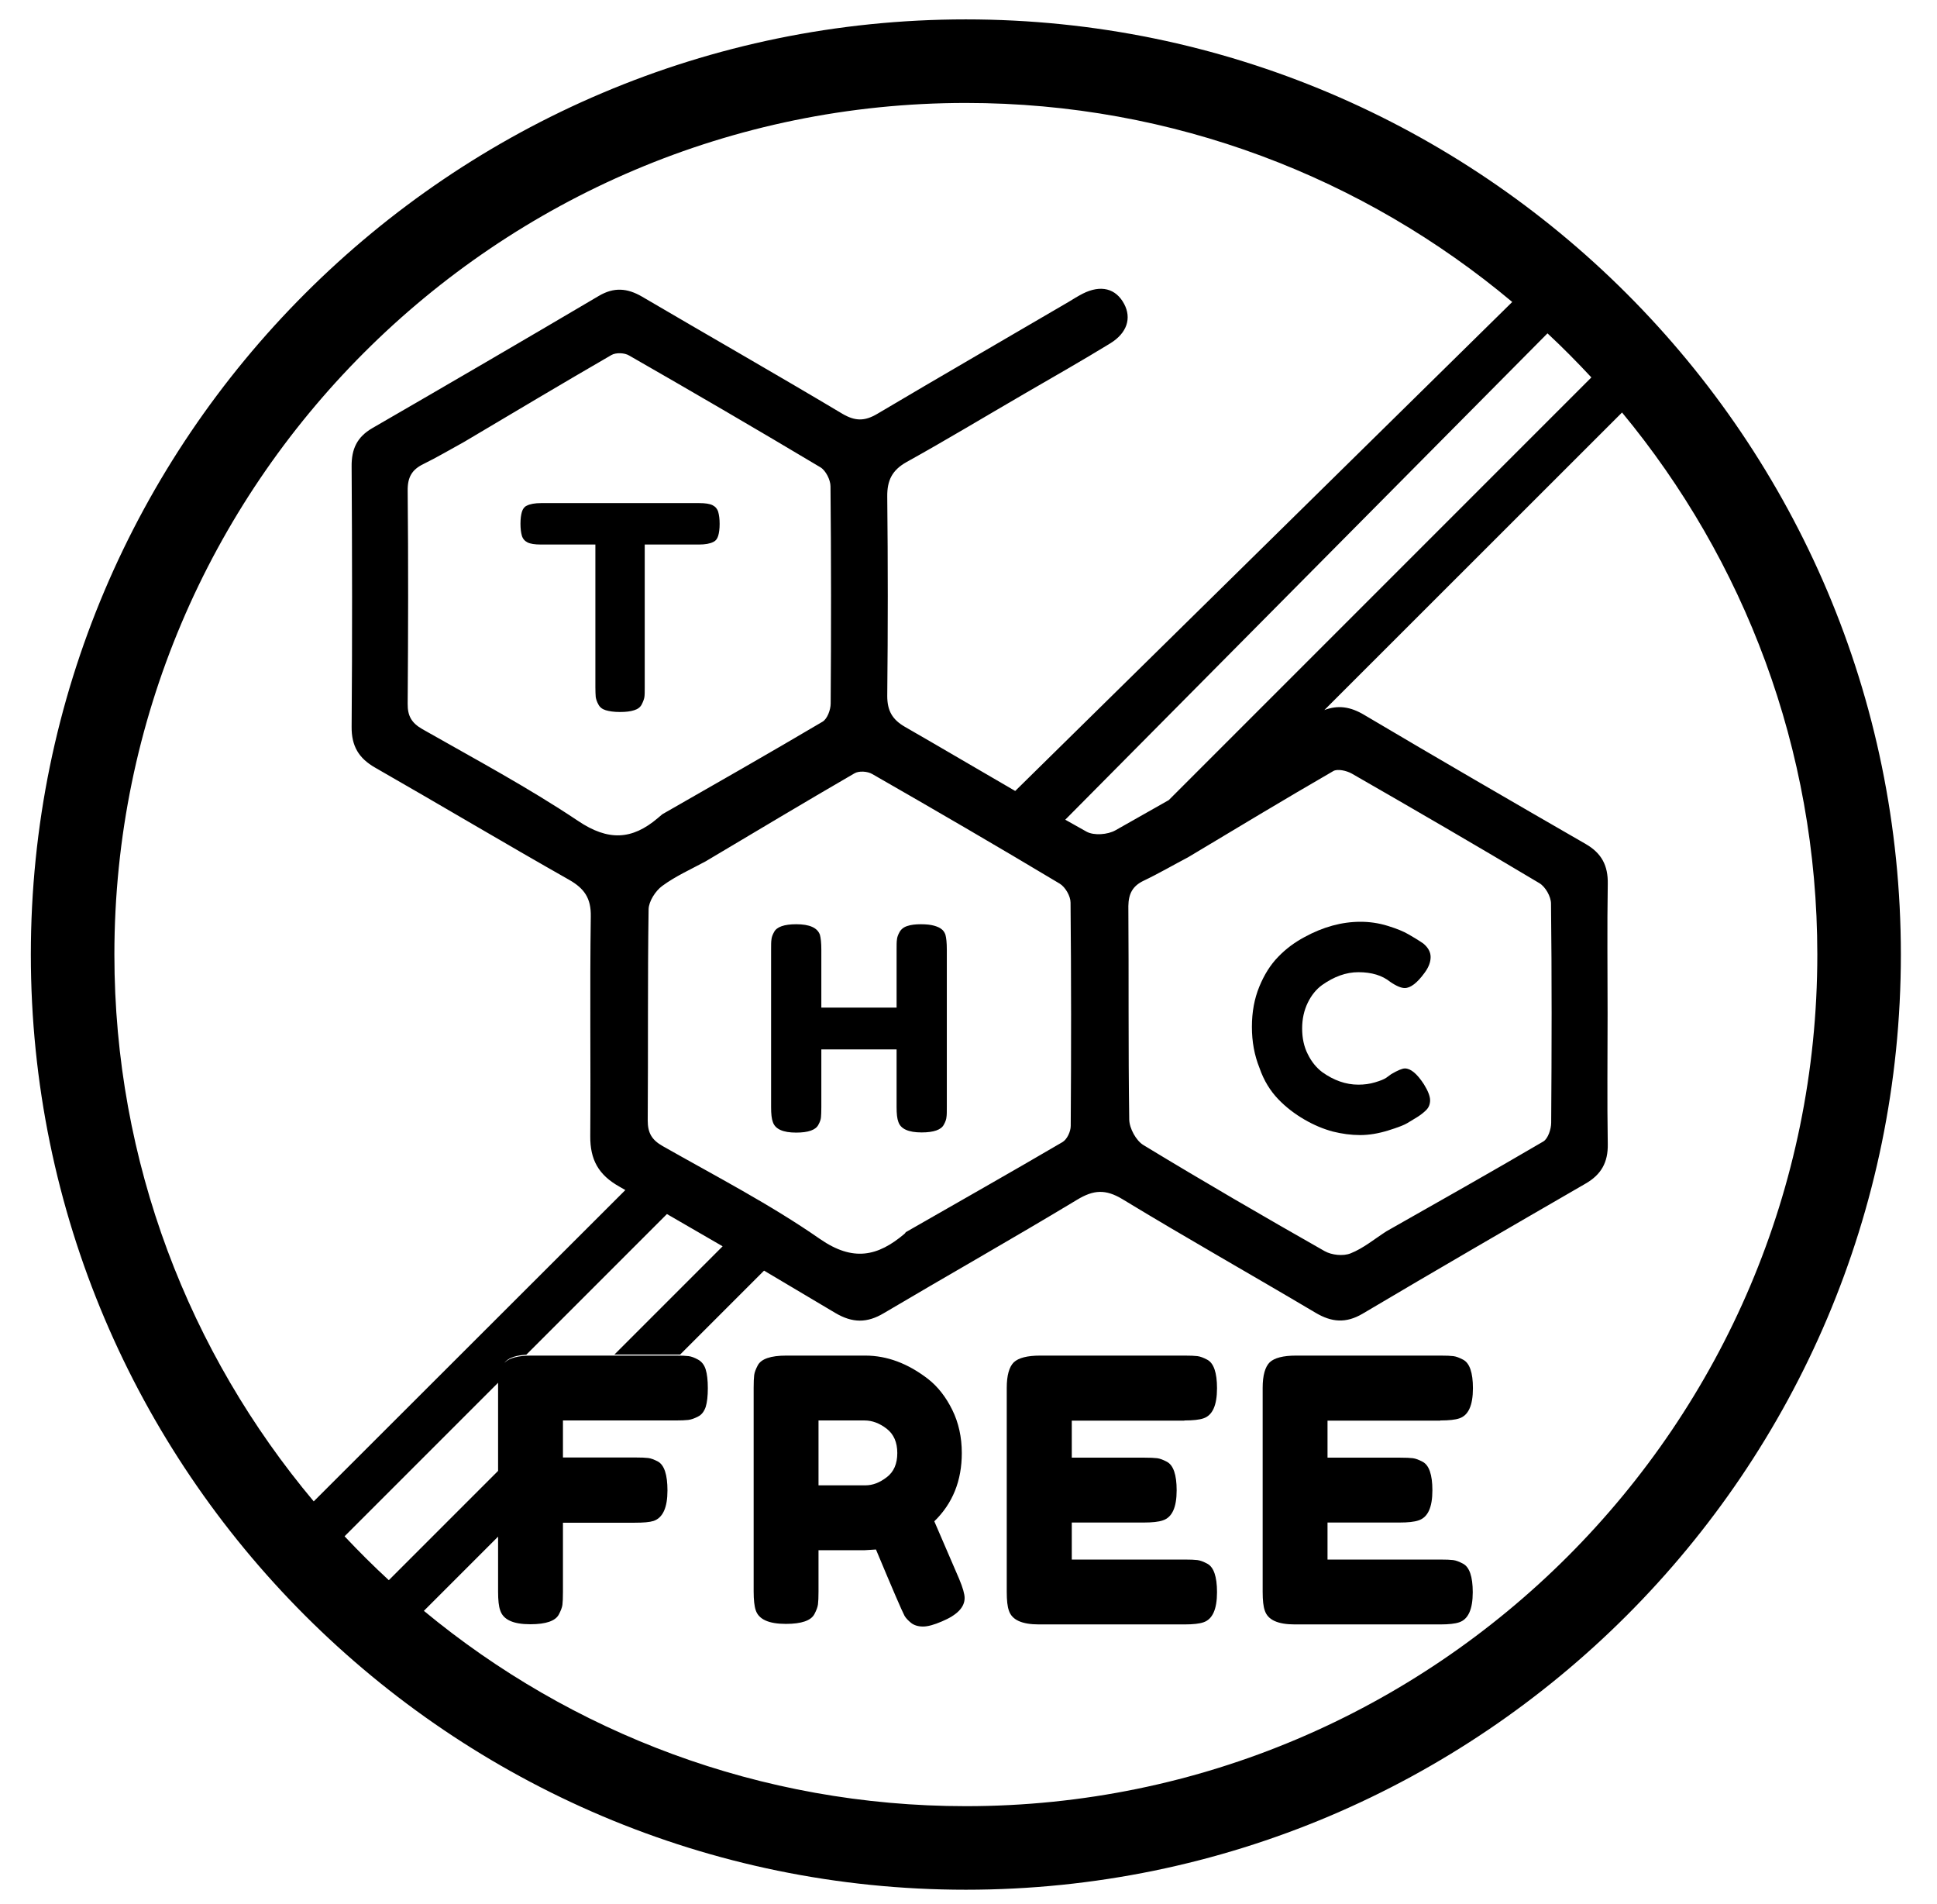 <?xml version="1.0" encoding="utf-8"?>
<!-- Generator: Adobe Illustrator 26.3.1, SVG Export Plug-In . SVG Version: 6.00 Build 0)  -->
<svg version="1.1" id="Layer_1" xmlns="http://www.w3.org/2000/svg" xmlns:xlink="http://www.w3.org/1999/xlink" x="0px" y="0px"
	 viewBox="0 0 1099 1080" style="enable-background:new 0 0 1099 1080;" xml:space="preserve">
<g>
	<path d="M548,11C255.5,11,17.5,249,17.5,541.5S255.5,1072,548,1072s530.5-238,530.5-530.5S840.5,11,548,11z M648.9,499.6
		c8.6-4.1,16.8-8.9,25.2-13.3c27.4-16.4,54.7-32.9,82.4-48.9c2.4-1.4,7.5-0.2,10.4,1.4c35.7,20.5,71.2,41.1,106.5,62.2
		c3.4,2,6.6,7.6,6.6,11.6c0.5,41.4,0.4,82.9,0.1,124.3c0,3.6-1.8,9-4.4,10.6c-29.5,17.3-59.3,34.1-89.1,51
		c-6.7,4.3-13,9.6-20.3,12.5c-4.2,1.7-10.8,1-14.8-1.3c-34.5-19.6-68.8-39.5-102.7-60.1c-4.2-2.5-8-9.5-8.1-14.5
		c-0.6-40.4-0.2-80.8-0.5-121.1C640.3,507,642.6,502.6,648.9,499.6z M663.1,453.9c-10,5.7-20.1,11.4-30.2,17.1
		c-4.4,2.5-12.2,3.1-16.4,0.8c-4-2.3-8.1-4.5-12.1-6.8L878,189.1c8.6,8,16.9,16.4,24.9,25L663.1,453.9z M375.9,650.1
		c-6.1-3.5-8.4-7.4-8.4-14.5c0.3-39.9-0.1-79.9,0.5-119.8c0.1-4.5,3.9-10.4,7.7-13.2c7.6-5.6,16.4-9.5,24.7-14
		c28.1-16.7,56.1-33.5,84.4-49.9c2.5-1.5,7.4-1.2,10.1,0.4c35.6,20.4,71.2,41.1,106.4,62.2c3.1,1.9,6.1,7,6.1,10.7
		c0.4,42.2,0.4,84.5,0.1,126.7c0,3.2-2.1,7.7-4.7,9.2c-29.5,17.3-59.3,34.1-88.9,51.1c-0.2,0.3-0.4,0.7-0.7,0.9
		c-15.2,12.9-29.2,15.9-47.9,3C437,683.2,406,667.2,375.9,650.1z M231.3,278.4c-0.1-7.7,2.4-12,9-15.2c7.8-3.8,15.3-8.3,23-12.5
		c27.8-16.5,55.6-33.1,83.6-49.3c2.6-1.5,7.5-1.3,10.1,0.3c36.3,20.8,72.5,41.9,108.5,63.4c3,1.8,5.7,7.1,5.7,10.8
		c0.4,41.1,0.4,82.2,0.1,123.2c0,3.5-1.9,8.7-4.6,10.3c-30.1,17.8-60.5,35.1-90.9,52.5c-0.9,0.7-1.7,1.5-2.6,2.2
		c-14.6,12.4-28.1,13.1-45.2,1.6c-28.4-19-58.7-35.2-88.4-52.1c-6.1-3.5-8.4-7.5-8.3-14.5C231.6,358.9,231.7,318.6,231.3,278.4z
		 M548,58.4c117.9,0,226,42.5,310,112.9L576,448.7c-20.9-12.1-41.7-24.4-62.6-36.4c-7.1-4.1-10-9.1-10-17.5
		c0.4-37.7,0.4-75.4,0-113.1c-0.1-9.1,2.7-14.9,10.8-19.5c22.7-12.6,44.9-26,67.3-39c16.2-9.4,32.4-18.6,48.4-28.4
		c9.6-5.9,12.2-14.3,7.9-22.4c-4.7-8.8-13.2-11-23.5-5.8c-2.7,1.4-5.3,3-7.9,4.6c-36.2,21.2-72.6,42.2-108.7,63.6
		c-7.1,4.2-12.5,4.2-19.8-0.1c-37.7-22.5-75.8-44.2-113.6-66.4c-8.4-4.9-16-5.5-24.6-0.4c-42.7,25.2-85.6,50.2-128.5,75
		c-8.6,5-11.8,11.8-11.7,21.7c0.3,49.2,0.4,98.5,0,147.7c-0.1,11,4.1,17.9,13.4,23.2c36.7,21,73.1,42.7,110,63.6
		c8.6,4.9,12.5,10.4,12.3,20.8c-0.6,41.5,0,83.1-0.3,124.6c-0.1,13.3,4.6,22,16.6,28.7c1.1,0.6,2.2,1.3,3.3,1.9L178,851.7
		c-70.5-84-113.1-192.2-113.1-310.2C64.9,275.1,281.6,58.4,548,58.4z M282.6,787.3v47.1l-62,62c-8.7-8-17-16.3-25.1-24.9l87.1-87.1
		C282.6,785.3,282.6,786.2,282.6,787.3z M548,1024.6c-116.7,0-223.9-41.6-307.5-110.8l42.1-42.1v31.2c0,4.9,0.4,8.4,1.2,10.6
		c1.7,5.3,7.3,7.9,17.1,7.9c8.9,0,14.3-1.9,16.2-5.6c1.1-2.1,1.8-3.9,2-5.4c0.2-1.5,0.3-4,0.3-7.3v-39.3h40.8c4.9,0,8.4-0.3,10.6-1
		c5.3-1.8,7.9-7.6,7.9-17.3c0-8.9-1.8-14.4-5.4-16.4c-2.1-1.1-3.9-1.8-5.5-2c-1.6-0.2-4.1-0.3-7.4-0.3h-41v-21h63.7
		c3.3,0,5.8-0.1,7.4-0.3c1.6-0.2,3.4-0.8,5.5-1.9c2.1-1,3.5-2.9,4.4-5.5c0.8-2.6,1.2-6.2,1.2-10.6c0-4.4-0.4-8-1.2-10.6
		c-0.8-2.6-2.3-4.5-4.3-5.6c-2-1.1-3.8-1.8-5.4-2c-1.6-0.2-4-0.3-7.2-0.3h-82c-7.4,0-12.3,1.3-15,3.8c-0.2,0.2-0.4,0.4-0.6,0.7
		c0.3-0.5,0.7-0.9,1.1-1.3c2.2-2.1,6.1-3.4,11.6-3.7l79.8-79.8c10.6,6.1,21.1,12.2,31.6,18.3l-61.4,61.4h35.3c0.7,0,1.3,0,2,0
		l47.6-47.6c13.5,8,27,16,40.4,24c9.8,5.8,18.1,5.8,27.6,0.1c36.5-21.6,73.3-42.4,109.6-64.3c9.4-5.7,16.2-6.1,25.8-0.3
		c36.2,22,73.1,42.8,109.5,64.4c9.1,5.4,17.2,6.1,26.6,0.6c42-24.9,84.3-49.4,126.5-73.8c8.9-5.1,12.9-12,12.7-22.5
		c-0.4-24.6-0.1-49.2-0.1-73.8c0-24.6-0.3-49.2,0.1-73.8c0.2-10.4-3.5-17.4-12.5-22.6c-42-24.2-83.9-48.5-125.6-73.2
		c-8-4.8-15-5.7-22.7-2.8L920.3,234c69.2,83.6,110.8,190.8,110.8,307.5C1031.1,807.9,814.4,1024.6,548,1024.6z"/>
	<path d="M530.1,863c10.4-10.1,15.6-23,15.6-38.7c0-9-1.8-17.2-5.4-24.5c-3.6-7.3-8.2-13.2-13.7-17.5c-11.5-8.9-23.4-13.3-35.6-13.3
		h-44.9c-8.9,0-14.3,1.9-16.2,5.6c-1.1,2.1-1.8,3.9-2,5.5c-0.2,1.6-0.3,4-0.3,7.2v115.4c0,4.9,0.4,8.5,1.2,10.8
		c1.7,5.1,7.3,7.7,17.1,7.7c8.9,0,14.3-1.9,16.2-5.6c1.1-2.1,1.8-3.9,2-5.5c0.2-1.6,0.3-4,0.3-7.2v-23.5h26.2l6.4-0.4
		c9.4,22.5,14.8,35,16.2,37.6c0.8,1.4,2.1,2.7,3.8,4.1c1.7,1.3,4,2,6.7,2c2.7,0,6.3-1,10.7-2.9c8.6-3.6,12.9-8,12.9-13.3
		c0-2.2-1-5.8-3.1-10.8C537.9,881.2,533.2,870.3,530.1,863z M503.1,838c-4,3.1-8,4.6-12.1,4.6h-26.6v-36.8h26.2
		c4.3,0,8.5,1.6,12.5,4.7c4,3.1,6,7.7,6,13.8C509.1,830.4,507.1,835,503.1,838z"/>
	<path d="M672,805.8c4.9,0,8.5-0.4,10.8-1.2c5.1-1.7,7.7-7.3,7.7-17.1c0-8.9-1.9-14.3-5.6-16.2c-2.1-1.1-3.9-1.8-5.5-2
		c-1.6-0.2-4-0.3-7.2-0.3h-82c-7.4,0-12.3,1.3-15,3.8c-2.6,2.6-4,7.4-4,14.5v115.7c0,4.9,0.4,8.4,1.2,10.6c1.7,5.3,7.3,7.9,17.1,7.9
		H672c4.9,0,8.5-0.4,10.8-1.2c5.1-1.7,7.7-7.3,7.7-17.1c0-8.9-1.9-14.3-5.6-16.2c-2.1-1.1-3.9-1.8-5.5-2c-1.6-0.2-4-0.3-7.2-0.3
		h-64.1v-21h40.8c4.9,0,8.5-0.4,10.8-1.2c5.3-1.7,7.9-7.3,7.9-17.1c0-8.9-1.9-14.3-5.6-16.2c-2.1-1.1-3.9-1.8-5.5-2
		c-1.6-0.2-4-0.3-7.2-0.3h-41.2v-21H672z"/>
	<path d="M817.2,805.8c4.9,0,8.5-0.4,10.8-1.2c5.1-1.7,7.7-7.3,7.7-17.1c0-8.9-1.9-14.3-5.6-16.2c-2.1-1.1-3.9-1.8-5.5-2
		c-1.6-0.2-4-0.3-7.2-0.3h-82c-7.4,0-12.3,1.3-15,3.8c-2.6,2.6-4,7.4-4,14.5v115.7c0,4.9,0.4,8.4,1.2,10.6c1.7,5.3,7.3,7.9,17.1,7.9
		h82.4c4.9,0,8.5-0.4,10.8-1.2c5.1-1.7,7.7-7.3,7.7-17.1c0-8.9-1.9-14.3-5.6-16.2c-2.1-1.1-3.9-1.8-5.5-2c-1.6-0.2-4-0.3-7.2-0.3
		h-64.1v-21h40.8c4.9,0,8.5-0.4,10.8-1.2c5.3-1.7,7.9-7.3,7.9-17.1c0-8.9-1.9-14.3-5.6-16.2c-2.1-1.1-3.9-1.8-5.5-2
		c-1.6-0.2-4-0.3-7.2-0.3h-41.2v-21H817.2z"/>
	<path d="M299.3,307.7c1.6,0.8,4.1,1.2,7.6,1.2h30.9v80.9c0,2.5,0.1,4.3,0.2,5.6c0.2,1.2,0.6,2.6,1.5,4.2c0.8,1.6,2.2,2.7,4.2,3.3
		c2,0.6,4.6,1,8,1c3.3,0,6-0.3,8.1-1c2-0.6,3.5-1.7,4.3-3.3c0.8-1.6,1.3-2.9,1.5-4.1c0.2-1.2,0.2-3,0.2-5.5v-81.1h30.8
		c3.5,0,6.3-0.5,8.2-1.5c1.3-0.6,2.2-1.8,2.7-3.5c0.5-1.7,0.8-3.9,0.8-6.7c0-2.8-0.3-5-0.8-6.8c-0.5-1.7-1.6-3-3.2-3.8
		c-1.6-0.8-4.1-1.2-7.6-1.2H307c-3.5,0-6.3,0.5-8.2,1.5c-1.3,0.6-2.2,1.8-2.7,3.5c-0.5,1.7-0.8,3.9-0.8,6.7c0,2.8,0.3,5.1,0.8,6.8
		C296.6,305.6,297.7,306.9,299.3,307.7z"/>
	<path d="M466,628.2v-32.9h42.7v32.7c0,3.8,0.3,6.6,1,8.4c1.3,4,5.7,6,13.2,6c6.9,0,11.1-1.5,12.6-4.4c0.9-1.6,1.4-3,1.5-4.3
		c0.2-1.2,0.2-3.1,0.2-5.6v-89.5c0-3.8-0.3-6.6-0.8-8.4c-0.5-1.4-1.3-2.5-2.3-3.2c-1-0.8-2.4-1.4-4.2-1.9c-1.8-0.5-4.3-0.8-7.4-0.8
		c-3.1,0-5.7,0.3-7.7,1c-2,0.6-3.5,1.8-4.4,3.4c-0.9,1.6-1.4,3-1.5,4.3c-0.2,1.2-0.2,3.1-0.2,5.6v33H466v-32.9
		c0-3.8-0.3-6.6-0.8-8.4c-1.4-4-5.9-6-13.4-6c-6.9,0-11.1,1.5-12.6,4.4c-0.9,1.6-1.4,3-1.5,4.3c-0.2,1.2-0.2,3.1-0.2,5.6v89.5
		c0,3.8,0.3,6.6,1,8.4c1.3,4,5.7,6,13.2,6c6.9,0,11.1-1.5,12.6-4.4c0.9-1.6,1.4-3,1.5-4.3C465.9,632.6,466,630.7,466,628.2z"/>
	<path d="M725.2,623.5c4.4,4.6,9.4,8.4,14.9,11.6c5.5,3.2,10.9,5.4,16.1,6.8c5.2,1.3,10.4,2,15.5,2c5.1,0,10.4-0.9,15.9-2.6
		c5.5-1.7,9.1-3.1,10.9-4.2c1.8-1.1,3.6-2.2,5.6-3.4c1.9-1.2,3.6-2.5,5.1-4c1.5-1.5,2.2-3.4,2.2-5.6s-1.2-5.3-3.5-9
		c-3.9-6-7.5-9-10.8-9c-1.5,0-4.1,1.1-7.7,3.2l-2.9,2.1c-1.3,0.9-3.4,1.7-6.4,2.6c-3,0.9-6.1,1.3-9.4,1.3c-7.1,0-13.9-2.4-20.5-7.1
		c-3.3-2.5-6.1-5.9-8.2-10.2c-2.2-4.3-3.2-9.2-3.2-14.6c0-5.4,1.1-10.3,3.2-14.6c2.1-4.3,4.8-7.6,8.1-10c6.8-4.8,13.6-7.3,20.6-7.3
		c7.5,0,13.5,1.8,18.1,5.5c3.5,2.4,6.3,3.5,8.2,3.5c3.3,0,7.1-2.9,11.3-8.7c2.3-3.1,3.4-6.1,3.4-8.9c0-2.8-1.4-5.4-4.2-7.7
		c-1.1-0.8-2.6-1.7-4.5-2.9l-3.9-2.3c-2.7-1.6-6.6-3.2-11.8-4.8c-5.2-1.6-10.3-2.3-15.4-2.3c-10.6,0-21.2,2.9-31.8,8.7
		c-5.6,3-10.6,6.7-14.9,11.2c-4.4,4.5-7.9,10.1-10.7,16.9c-2.8,6.8-4.2,14.4-4.2,22.8c0,8.4,1.4,16.1,4.3,23.3
		C717.1,613.1,720.8,618.9,725.2,623.5z"/>
</g>
</svg>
